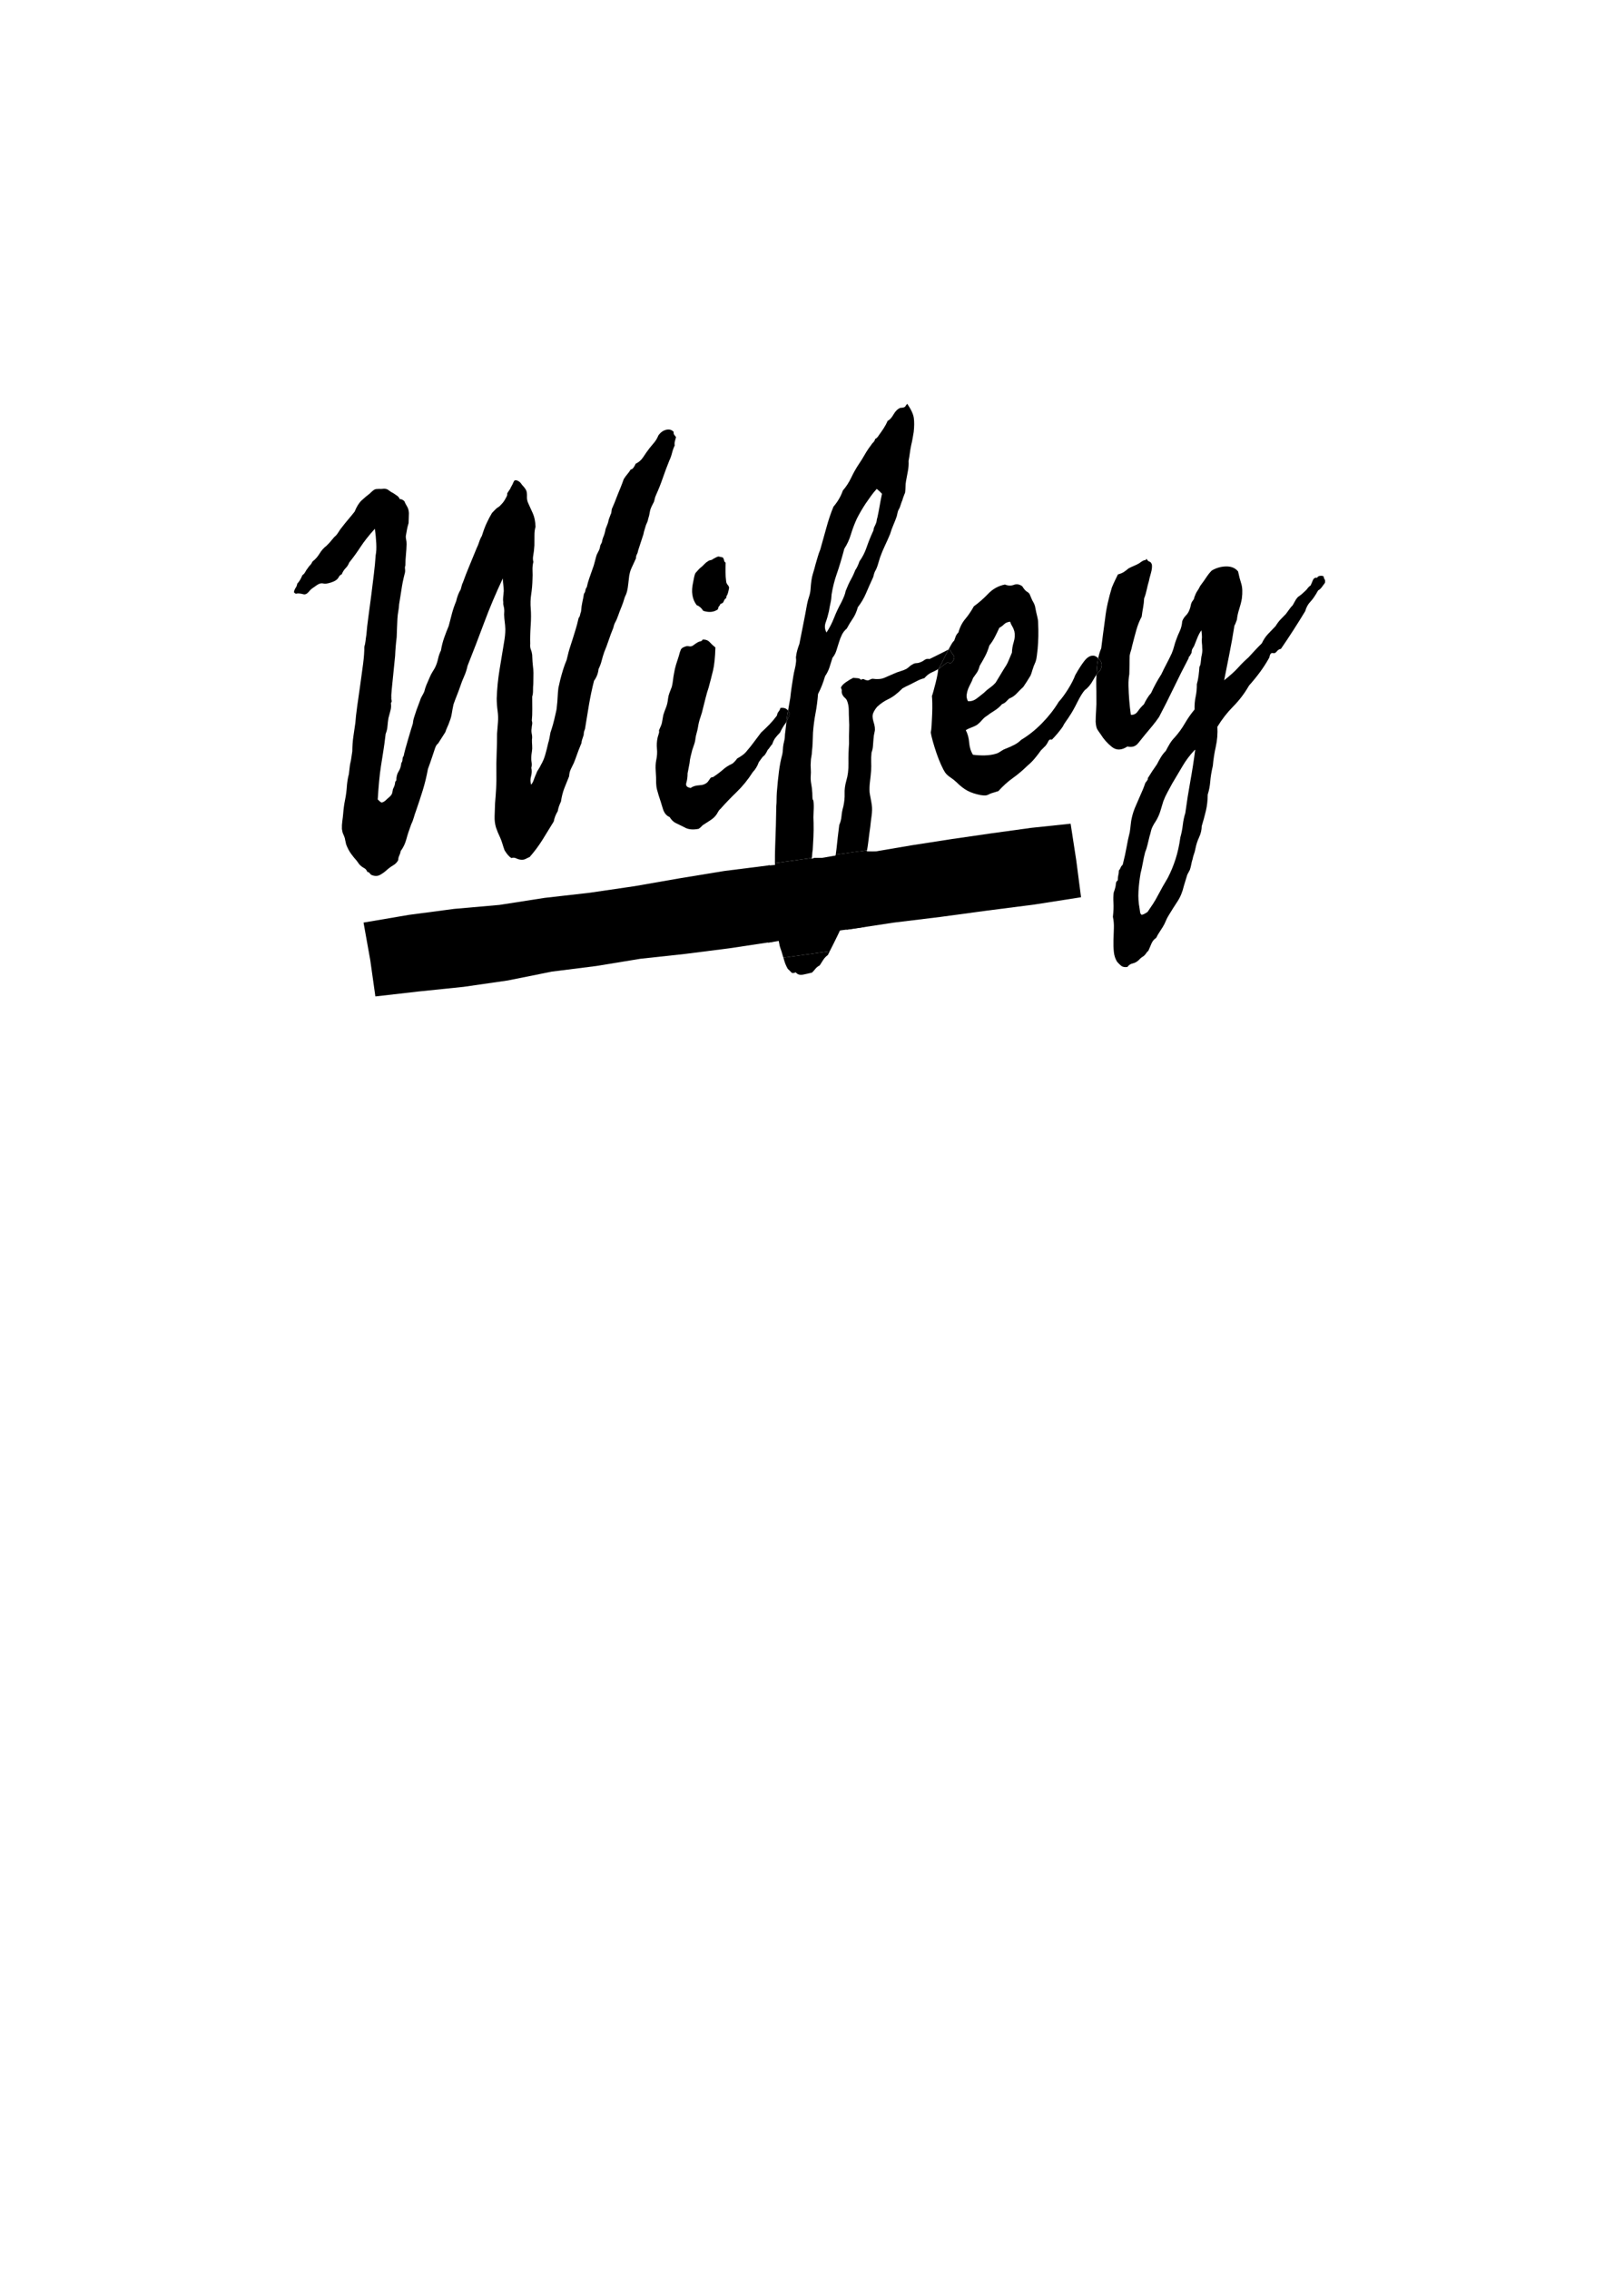 <?xml version="1.0" encoding="utf-8"?>
<!-- Generator: Adobe Illustrator 21.1.0, SVG Export Plug-In . SVG Version: 6.00 Build 0)  -->
<svg version="1.1" id="圖層_1" xmlns="http://www.w3.org/2000/svg" xmlns:xlink="http://www.w3.org/1999/xlink" x="0px" y="0px"
	 viewBox="0 0 301.139 420.75" enable-background="new 0 0 301.139 420.75" xml:space="preserve">
<g>
	<g>
		<path d="M72.903,160.395c0.428-0.249,0.741-0.577,0.942-0.985c0.006-0.318,0.072-0.594,0.193-0.833
			c0.121-0.237,0.209-0.518,0.268-0.843c0.476-0.635,0.824-1.363,1.044-2.184c0.219-0.82,0.516-1.731,0.891-2.732
			c0.199-0.407,0.36-0.824,0.481-1.252c0.12-0.427,0.255-0.842,0.406-1.242c0.44-1.261,0.854-2.521,1.245-3.777
			c0.39-1.254,0.718-2.596,0.981-4.024c0.075-0.2,0.196-0.532,0.361-0.998c0.167-0.465,0.331-0.947,0.493-1.444
			c0.162-0.496,0.315-0.959,0.461-1.391c0.145-0.431,0.336-0.725,0.57-0.885c0.209-0.345,0.43-0.691,0.665-1.041
			c0.234-0.348,0.455-0.695,0.665-1.041c0.109-0.331,0.241-0.665,0.399-1.004c0.158-0.337,0.292-0.672,0.4-1.004
			c0.19-0.468,0.328-0.961,0.41-1.479c0.082-0.517,0.184-1.068,0.309-1.655c0.182-0.531,0.389-1.081,0.618-1.651
			c0.229-0.568,0.434-1.118,0.617-1.65c0.217-0.662,0.461-1.297,0.738-1.904c0.274-0.607,0.49-1.268,0.647-1.987
			c1.065-2.676,2.094-5.348,3.084-8.015c0.989-2.665,2.139-5.386,3.448-8.161c0.01,0.442,0.041,0.848,0.093,1.22
			s0.077,0.748,0.08,1.127c-0.041,0.448-0.077,0.833-0.109,1.153c-0.032,0.321-0.027,0.636,0.017,0.946
			c-0.025,0.193-0.013,0.381,0.04,0.563c0.051,0.183,0.09,0.367,0.116,0.553c0.026,0.186,0.037,0.359,0.034,0.517
			c-0.006,0.159-0.015,0.367-0.03,0.621c0.019,0.504,0.056,0.956,0.113,1.359c0.056,0.404,0.093,0.857,0.112,1.359
			c0.001,0.379-0.02,0.777-0.064,1.194c-0.045,0.418-0.096,0.788-0.154,1.112c-0.279,1.684-0.564,3.414-0.855,5.192
			c-0.292,1.78-0.467,3.558-0.528,5.336c0.001,0.379,0.018,0.772,0.049,1.178c0.03,0.407,0.072,0.796,0.125,1.167
			c0.095,0.683,0.114,1.375,0.058,2.078c-0.056,0.704-0.112,1.406-0.168,2.109c0.004,1.137-0.02,2.342-0.074,3.613
			c-0.053,1.273-0.069,2.538-0.048,3.799c0.019,0.883,0.004,1.786-0.047,2.709c-0.051,0.924-0.117,1.834-0.197,2.73
			c-0.03,0.89-0.059,1.7-0.085,2.429c-0.027,0.731,0.058,1.43,0.254,2.098c0.179,0.544,0.45,1.202,0.815,1.972
			c0.152,0.358,0.278,0.705,0.377,1.038c0.096,0.333,0.231,0.741,0.402,1.224c0.464,0.756,0.891,1.234,1.279,1.433
			c0.294-0.105,0.592-0.083,0.896,0.065c0.302,0.148,0.61,0.23,0.922,0.251c0.31,0.019,0.585-0.035,0.825-0.163
			c0.238-0.128,0.479-0.242,0.723-0.338c0.887-1.009,1.678-2.068,2.371-3.175c0.693-1.107,1.395-2.248,2.105-3.423
			c0.115-0.647,0.361-1.283,0.737-1.904c0.057-0.323,0.132-0.619,0.223-0.885c0.091-0.264,0.216-0.566,0.375-0.906
			c0.131-0.903,0.338-1.721,0.621-2.457c0.283-0.734,0.578-1.47,0.887-2.209c0.031-0.51,0.137-0.951,0.316-1.324
			c0.18-0.372,0.369-0.762,0.569-1.17c0.192-0.468,0.379-0.969,0.563-1.501c0.182-0.531,0.427-1.165,0.736-1.904
			c0.083-0.138,0.126-0.286,0.131-0.445c0.002-0.157,0.134-0.602,0.391-1.334c-0.002-0.379,0.077-0.737,0.236-1.076
			c0.245-1.552,0.496-3.071,0.751-4.561c0.255-1.489,0.564-2.954,0.929-4.396c0.476-0.635,0.759-1.37,0.849-2.204
			c0.241-0.476,0.428-0.976,0.562-1.501c0.131-0.523,0.288-1.051,0.472-1.583c0.307-0.737,0.589-1.488,0.843-2.25
			c0.253-0.762,0.533-1.512,0.842-2.251c0.099-0.393,0.179-0.656,0.236-0.791c0.059-0.134,0.119-0.254,0.182-0.357
			c0.062-0.104,0.123-0.222,0.181-0.357c0.058-0.134,0.162-0.402,0.312-0.802c0.182-0.53,0.38-1.048,0.593-1.552
			c0.212-0.504,0.422-1.117,0.63-1.842c0.2-0.406,0.333-0.741,0.399-1.004c0.066-0.261,0.12-0.522,0.161-0.781
			c0.041-0.257,0.078-0.547,0.11-0.869c0.032-0.32,0.085-0.77,0.158-1.349c0.091-0.454,0.172-0.782,0.249-0.983
			c0.074-0.2,0.151-0.384,0.231-0.554c0.08-0.168,0.158-0.338,0.239-0.507c0.079-0.168,0.255-0.557,0.531-1.165
			c0.006-0.316,0.062-0.561,0.167-0.734c0.104-0.172,0.184-0.42,0.242-0.745c0.183-0.531,0.345-1.027,0.486-1.49
			c0.141-0.461,0.303-0.958,0.486-1.49c0.057-0.323,0.133-0.619,0.224-0.884c0.09-0.264,0.169-0.529,0.236-0.792
			c0.117-0.269,0.204-0.47,0.263-0.606c0.058-0.134,0.093-0.249,0.106-0.346c0.012-0.097,0.037-0.195,0.074-0.295
			c0.037-0.1,0.089-0.28,0.156-0.543c0.057-0.324,0.117-0.632,0.179-0.926c0.061-0.293,0.255-0.746,0.581-1.361
			c0.125-0.207,0.209-0.44,0.25-0.698c0.041-0.258,0.141-0.556,0.299-0.895c0.433-0.945,0.833-1.949,1.199-3.011
			c0.365-1.061,0.777-2.162,1.235-3.301c0.2-0.407,0.367-0.872,0.499-1.397c0.132-0.524,0.298-0.989,0.499-1.397
			c-0.044-0.31-0.031-0.579,0.04-0.811c0.071-0.231,0.139-0.477,0.206-0.74c-0.128-0.172-0.237-0.313-0.33-0.428
			c-0.093-0.113-0.131-0.297-0.116-0.553c-0.363-0.391-0.83-0.515-1.401-0.374c-0.571,0.144-1.049,0.495-1.433,1.054
			c-0.192,0.47-0.43,0.882-0.714,1.237c-0.285,0.357-0.582,0.714-0.891,1.073c-0.435,0.567-0.833,1.128-1.191,1.684
			c-0.36,0.557-0.828,0.969-1.408,1.239c-0.116,0.27-0.251,0.509-0.401,0.72s-0.326,0.33-0.528,0.358
			c-0.209,0.347-0.424,0.644-0.646,0.896c-0.222,0.253-0.437,0.552-0.646,0.896c-0.183,0.532-0.371,1.032-0.562,1.5
			c-0.191,0.47-0.383,0.939-0.574,1.407c-0.117,0.27-0.222,0.538-0.312,0.802c-0.091,0.266-0.311,0.802-0.661,1.609
			c-0.084,0.139-0.134,0.336-0.148,0.589c-0.017,0.256-0.066,0.452-0.15,0.59c-0.266,0.67-0.413,1.101-0.436,1.294
			c-0.025,0.193-0.191,0.659-0.499,1.397c-0.09,0.456-0.163,0.767-0.217,0.931c-0.054,0.166-0.101,0.299-0.137,0.399
			c-0.037,0.1-0.085,0.218-0.144,0.352c-0.058,0.136-0.133,0.43-0.223,0.885c-0.126,0.207-0.207,0.36-0.244,0.461
			c-0.038,0.1-0.063,0.199-0.075,0.295c-0.013,0.097-0.036,0.211-0.068,0.341c-0.033,0.132-0.212,0.504-0.537,1.118
			c-0.042,0.07-0.161,0.497-0.361,1.283c-0.066,0.263-0.134,0.51-0.204,0.74c-0.071,0.232-0.182,0.547-0.331,0.947
			c-0.183,0.532-0.357,1.031-0.524,1.495c-0.166,0.466-0.311,0.991-0.435,1.577c-0.133,0.146-0.221,0.348-0.262,0.606
			c-0.041,0.259-0.128,0.461-0.263,0.605c-0.081,0.518-0.179,1.02-0.29,1.51c-0.112,0.49-0.195,1.086-0.252,1.789
			c-0.075,0.2-0.135,0.414-0.18,0.642c-0.046,0.228-0.136,0.414-0.269,0.559c-0.19,0.849-0.375,1.555-0.553,2.116
			c-0.179,0.563-0.347,1.108-0.504,1.635c-0.158,0.529-0.328,1.058-0.511,1.588c-0.184,0.533-0.403,1.352-0.659,2.462
			c-0.233,0.539-0.448,1.122-0.643,1.749c-0.194,0.629-0.375,1.27-0.541,1.924c-0.067,0.262-0.122,0.507-0.167,0.734
			c-0.047,0.229-0.102,0.474-0.169,0.735c-0.072,0.579-0.121,1.155-0.144,1.727c-0.024,0.572-0.072,1.148-0.145,1.727
			c-0.016,0.256-0.046,0.497-0.092,0.724c-0.045,0.228-0.101,0.473-0.168,0.735c-0.28,1.304-0.587,2.421-0.919,3.351
			c-0.058,0.325-0.125,0.681-0.198,1.07c-0.074,0.39-0.149,0.685-0.223,0.884c-0.158,0.719-0.339,1.439-0.546,2.162
			c-0.207,0.725-0.479,1.363-0.812,1.915c-0.159,0.339-0.324,0.63-0.495,0.875c-0.172,0.246-0.311,0.534-0.419,0.864
			c-0.158,0.339-0.291,0.673-0.4,1.004c-0.107,0.332-0.27,0.639-0.488,0.922c-0.171-0.481-0.178-1.002-0.025-1.561
			c0.153-0.557,0.169-1.082,0.05-1.572c0.107-0.331,0.119-0.711,0.033-1.142c-0.087-0.43-0.06-1.066,0.081-1.908
			c0.057-0.323,0.07-0.689,0.04-1.096c-0.031-0.406-0.043-0.767-0.036-1.085c0.058-0.324,0.048-0.671-0.029-1.039
			c-0.079-0.368-0.088-0.713-0.029-1.039c0.015-0.254,0.047-0.496,0.092-0.724c0.045-0.227,0.025-0.461-0.06-0.703
			c0.065-0.64,0.093-1.355,0.087-2.145c-0.007-0.789-0.013-1.563-0.015-2.321c0.108-0.331,0.158-0.701,0.153-1.112
			c-0.007-0.41,0.011-0.839,0.052-1.287c0.006-0.317,0.012-0.649,0.015-0.998c0.002-0.347,0.007-0.68,0.015-0.998
			c-0.011-0.44-0.044-0.862-0.1-1.266c-0.056-0.403-0.104-1.107-0.14-2.113c-0.052-0.372-0.135-0.692-0.25-0.961
			s-0.153-0.626-0.112-1.075c-0.029-0.944-0.002-2.038,0.082-3.283c0.083-1.244,0.09-2.302,0.018-3.179
			c-0.08-0.937-0.052-1.842,0.085-2.714c0.134-0.872,0.213-1.784,0.234-2.735c0.031-0.51,0.034-1.048,0.007-1.613
			c-0.028-0.565,0.025-1.109,0.158-1.633c-0.103-0.365-0.108-0.775-0.018-1.23c0.091-0.454,0.16-1.065,0.207-1.83
			c0.014-0.633,0.018-1.25,0.011-1.85c-0.006-0.599,0.061-1.13,0.202-1.593c-0.037-1.005-0.205-1.835-0.501-2.49
			c-0.298-0.653-0.595-1.307-0.89-1.962c-0.153-0.358-0.219-0.743-0.2-1.158c0.02-0.413-0.018-0.77-0.111-1.074
			c-0.077-0.179-0.193-0.367-0.349-0.568c-0.157-0.199-0.295-0.353-0.412-0.464c-0.263-0.405-0.504-0.656-0.722-0.753
			c-0.447-0.253-0.737-0.213-0.869,0.122c-0.134,0.335-0.305,0.675-0.514,1.02c-0.075,0.2-0.167,0.371-0.276,0.512
			c-0.109,0.142-0.247,0.351-0.413,0.626c0.026,0.186-0.001,0.365-0.08,0.533c-0.08,0.17-0.161,0.323-0.245,0.461
			c-0.084,0.139-0.178,0.295-0.282,0.466c-0.105,0.173-0.338,0.443-0.697,0.808c-0.134,0.146-0.285,0.262-0.452,0.348
			c-0.169,0.087-0.519,0.421-1.055,1.001c-0.334,0.553-0.66,1.167-0.976,1.843c-0.318,0.677-0.617,1.477-0.899,2.401
			c-0.209,0.346-0.376,0.716-0.5,1.113c-0.125,0.397-0.287,0.799-0.487,1.206c-0.457,1.139-0.9,2.211-1.324,3.219
			c-0.425,1.007-0.841,2.077-1.248,3.208c-0.051,0.007-0.175,0.403-0.374,1.19c-0.376,0.622-0.658,1.357-0.848,2.204
			c-0.309,0.739-0.565,1.486-0.767,2.24c-0.203,0.756-0.404,1.526-0.603,2.312c-0.308,0.739-0.592,1.473-0.849,2.204
			c-0.258,0.732-0.457,1.518-0.596,2.359c-0.241,0.477-0.425,1.007-0.548,1.594c-0.124,0.586-0.328,1.152-0.611,1.697
			c-0.167,0.277-0.324,0.535-0.47,0.777c-0.147,0.243-0.277,0.498-0.394,0.766c-0.117,0.27-0.233,0.539-0.35,0.807
			c-0.116,0.27-0.234,0.539-0.35,0.808c-0.075,0.2-0.139,0.383-0.193,0.548c-0.053,0.166-0.114,0.38-0.18,0.641
			c-0.117,0.27-0.259,0.543-0.425,0.818c-0.168,0.277-0.285,0.546-0.35,0.807l-0.674,1.801c-0.142,0.463-0.277,0.877-0.405,1.241
			c-0.13,0.367-0.214,0.774-0.254,1.221c-0.108,0.332-0.241,0.761-0.399,1.288c-0.157,0.529-0.323,1.088-0.498,1.681
			c-0.174,0.593-0.338,1.17-0.492,1.728c-0.153,0.559-0.259,1-0.316,1.324c-0.134,0.146-0.207,0.361-0.218,0.647
			c-0.012,0.286-0.085,0.502-0.218,0.646c-0.066,0.642-0.236,1.171-0.511,1.588c-0.277,0.418-0.417,0.975-0.422,1.671
			c-0.142,0.084-0.223,0.253-0.237,0.507c-0.017,0.256-0.145,0.622-0.387,1.097c-0.034,0.132-0.063,0.293-0.087,0.486
			c-0.025,0.193-0.079,0.359-0.162,0.496c-0.084,0.139-0.206,0.282-0.365,0.43c-0.16,0.149-0.331,0.299-0.515,0.451
			c-0.134,0.146-0.283,0.277-0.446,0.394c-0.164,0.118-0.321,0.187-0.472,0.208c-0.101,0.014-0.225-0.047-0.372-0.185
			c-0.148-0.136-0.281-0.26-0.4-0.371c0.079-1.275,0.165-2.408,0.258-3.402c0.093-0.992,0.206-1.925,0.342-2.797
			c0.135-0.872,0.278-1.777,0.43-2.715c0.152-0.937,0.297-2.016,0.436-3.237c0.191-0.468,0.304-0.943,0.341-1.422
			c0.036-0.479,0.096-0.976,0.177-1.494c0.132-0.524,0.258-0.999,0.379-1.428c0.12-0.427,0.145-0.889,0.076-1.385
			c0.134-0.145,0.175-0.309,0.124-0.492c-0.052-0.182-0.064-0.37-0.04-0.563c-0.026-0.186-0.003-0.663,0.071-1.432
			c0.072-0.769,0.153-1.569,0.243-2.404c0.088-0.833,0.169-1.636,0.242-2.404c0.072-0.769,0.121-1.249,0.145-1.442
			c0.023-0.572,0.058-1.146,0.107-1.722c0.047-0.576,0.109-1.153,0.182-1.732c0.022-0.572,0.042-1.158,0.063-1.762
			c0.018-0.603,0.042-1.159,0.075-1.67c0.031-0.509,0.084-0.96,0.159-1.349c0.074-0.389,0.126-0.838,0.158-1.349
			c0.024-0.193,0.08-0.533,0.166-1.019c0.087-0.486,0.169-1.003,0.247-1.551c0.078-0.547,0.162-1.049,0.253-1.505
			c0.091-0.454,0.235-1.076,0.434-1.862c0.024-0.193,0.021-0.397-0.009-0.615c-0.031-0.217-0.009-0.426,0.067-0.626
			c0.005-0.696,0.04-1.364,0.106-2.006c0.064-0.64,0.102-1.278,0.118-1.913c0.006-0.316-0.024-0.628-0.092-0.935
			c-0.069-0.306-0.07-0.59-0.004-0.853c0.058-0.323,0.115-0.647,0.173-0.972c0.057-0.323,0.157-0.717,0.298-1.179
			c0.006-0.316,0.016-0.618,0.028-0.905c0.01-0.286,0.02-0.586,0.028-0.904c-0.02-0.502-0.128-0.914-0.326-1.234
			c-0.199-0.319-0.376-0.659-0.528-1.017c-0.118-0.109-0.247-0.202-0.385-0.278c-0.14-0.075-0.285-0.103-0.436-0.082
			c-0.145-0.295-0.315-0.508-0.514-0.639c-0.199-0.129-0.412-0.274-0.638-0.433c-0.388-0.197-0.712-0.406-0.974-0.622
			c-0.261-0.216-0.645-0.29-1.149-0.219c-0.15,0.021-0.292,0.026-0.422,0.011c-0.13-0.013-0.271-0.009-0.422,0.012
			c-0.312-0.019-0.583,0.066-0.814,0.256c-0.23,0.191-0.458,0.396-0.684,0.617c-0.512,0.388-1.006,0.804-1.483,1.25
			c-0.477,0.446-0.909,1.139-1.29,2.076c-0.393,0.498-0.789,0.98-1.186,1.445c-0.398,0.467-0.815,0.983-1.248,1.549
			c-0.177,0.214-0.337,0.443-0.484,0.684c-0.147,0.243-0.308,0.47-0.483,0.684c-0.276,0.229-0.534,0.502-0.772,0.819
			c-0.239,0.318-0.584,0.697-1.036,1.14c-0.512,0.389-0.945,0.876-1.299,1.461c-0.355,0.587-0.789,1.074-1.3,1.461
			c-0.117,0.269-0.266,0.496-0.445,0.678c-0.181,0.184-0.333,0.378-0.458,0.585c-0.176,0.214-0.324,0.441-0.445,0.679
			c-0.121,0.239-0.299,0.437-0.534,0.596c-0.266,0.67-0.58,1.187-0.939,1.553c-0.058,0.325-0.162,0.592-0.312,0.802
			c-0.152,0.211-0.255,0.479-0.312,0.802c0.185,0.227,0.352,0.315,0.498,0.262c0.147-0.052,0.326-0.06,0.536-0.027
			c0.26,0.028,0.498,0.073,0.713,0.138c0.214,0.065,0.438,0.019,0.674-0.141c0.183-0.152,0.33-0.298,0.44-0.441
			c0.108-0.141,0.255-0.287,0.439-0.44c0.235-0.159,0.515-0.357,0.843-0.592c0.326-0.235,0.615-0.37,0.868-0.405
			c0.151-0.021,0.306-0.01,0.467,0.029c0.16,0.041,0.315,0.051,0.466,0.03c0.303-0.042,0.625-0.118,0.97-0.23
			c0.344-0.11,0.633-0.245,0.868-0.406c0.234-0.159,0.413-0.357,0.533-0.596c0.122-0.237,0.303-0.405,0.547-0.503
			c0.191-0.469,0.433-0.85,0.727-1.144c0.293-0.293,0.514-0.641,0.663-1.041c0.745-0.924,1.445-1.892,2.101-2.9
			c0.656-1.007,1.54-2.126,2.655-3.357c0.121,0.869,0.206,1.758,0.256,2.666c0.05,0.91,0.013,1.658-0.11,2.244
			c-0.064,1.021-0.172,2.174-0.328,3.458c-0.155,1.287-0.318,2.605-0.488,3.956c-0.172,1.352-0.347,2.672-0.527,3.961
			c-0.18,1.29-0.306,2.413-0.377,3.371c-0.058,0.325-0.109,0.695-0.153,1.112c-0.046,0.418-0.122,0.792-0.229,1.122
			c0.011,0.82-0.063,1.858-0.221,3.112c-0.16,1.255-0.337,2.559-0.533,3.914s-0.385,2.677-0.564,3.966
			c-0.18,1.29-0.294,2.316-0.342,3.082c-0.131,0.904-0.256,1.758-0.374,2.564c-0.118,0.808-0.184,1.718-0.197,2.73
			c-0.082,0.518-0.141,0.92-0.179,1.21c-0.036,0.29-0.088,0.566-0.155,0.827c-0.067,0.263-0.115,0.554-0.147,0.874
			c-0.032,0.321-0.085,0.77-0.159,1.35c-0.141,0.462-0.257,1.111-0.345,1.944c-0.063,1.021-0.18,1.938-0.349,2.751
			c-0.169,0.815-0.29,1.7-0.361,2.658c-0.041,0.449-0.093,0.899-0.158,1.35c-0.066,0.452-0.09,0.929-0.071,1.432
			c0.061,0.434,0.145,0.755,0.25,0.96c0.106,0.207,0.205,0.462,0.299,0.765c0.026,0.186,0.066,0.386,0.122,0.599
			c0.055,0.215,0.092,0.383,0.109,0.507c0.247,0.662,0.545,1.236,0.896,1.724c0.35,0.489,0.708,0.929,1.07,1.321
			c0.127,0.172,0.24,0.331,0.337,0.474c0.097,0.144,0.204,0.271,0.323,0.381c0.235,0.219,0.479,0.391,0.728,0.515
			c0.247,0.122,0.448,0.364,0.602,0.722c0.15-0.021,0.288,0.055,0.416,0.226c0.126,0.172,0.244,0.282,0.355,0.33
			c0.598,0.233,1.123,0.223,1.576-0.03c0.453-0.253,0.838-0.529,1.157-0.825C72.055,160.955,72.475,160.645,72.903,160.395z"/>
		<path d="M146.137,131.721c-0.298-0.42-0.772-0.588-1.427-0.497c-0.067,0.263-0.177,0.484-0.331,0.663
			c-0.156,0.18-0.261,0.432-0.318,0.755c-0.478,0.635-0.93,1.172-1.356,1.611c-0.428,0.439-0.96,0.956-1.596,1.55
			c-0.435,0.568-0.793,1.044-1.073,1.43c-0.28,0.388-0.563,0.758-0.847,1.114c-0.285,0.357-0.582,0.714-0.891,1.072
			c-0.31,0.36-0.847,0.751-1.61,1.173c-0.084,0.139-0.226,0.316-0.427,0.534s-0.372,0.369-0.515,0.451
			c-0.63,0.277-1.196,0.641-1.698,1.09c-0.504,0.449-1.132,0.916-1.886,1.401c-0.211-0.033-0.378,0.053-0.503,0.26
			c-0.126,0.207-0.277,0.418-0.452,0.632c-0.361,0.367-0.873,0.565-1.537,0.594c-0.664,0.03-1.205,0.201-1.625,0.511l-0.404-0.133
			c-0.379-0.136-0.498-0.435-0.357-0.898c0.141-0.461,0.214-1.04,0.22-1.737c0.032-0.131,0.064-0.277,0.093-0.44
			c0.028-0.161,0.117-0.633,0.266-1.412c0.04-0.447,0.11-0.869,0.209-1.262c0.099-0.393,0.199-0.786,0.298-1.179
			c0.108-0.331,0.226-0.679,0.355-1.045c0.129-0.365,0.213-0.772,0.254-1.221c0.057-0.323,0.13-0.635,0.217-0.931
			c0.087-0.296,0.158-0.606,0.217-0.931c0.106-0.709,0.261-1.348,0.465-1.914c0.203-0.565,0.383-1.206,0.541-1.924
			c0.132-0.523,0.281-1.113,0.447-1.769c0.165-0.654,0.339-1.247,0.523-1.779c0.307-1.117,0.582-2.182,0.826-3.197
			c0.244-1.013,0.392-2.44,0.443-4.281c-0.405-0.323-0.76-0.653-1.063-0.989c-0.305-0.337-0.738-0.497-1.301-0.483
			c-0.075,0.201-0.238,0.318-0.49,0.353c-0.253,0.035-0.681,0.285-1.284,0.748c-0.235,0.16-0.484,0.21-0.75,0.152
			c-0.266-0.058-0.495-0.041-0.687,0.048c-0.445,0.126-0.726,0.324-0.843,0.592c-0.116,0.27-0.242,0.666-0.374,1.19
			c-0.183,0.532-0.353,1.061-0.511,1.588c-0.157,0.529-0.277,1.051-0.36,1.568c-0.09,0.455-0.158,0.891-0.203,1.308
			c-0.045,0.418-0.117,0.822-0.216,1.215c-0.15,0.4-0.291,0.768-0.425,1.102c-0.133,0.335-0.225,0.695-0.273,1.081
			c-0.064,0.642-0.193,1.197-0.384,1.665c-0.193,0.47-0.359,0.936-0.499,1.397l-0.259,1.458c-0.067,0.263-0.15,0.495-0.25,0.699
			c-0.101,0.203-0.188,0.405-0.263,0.605c-0.034,0.132-0.033,0.227,0.001,0.284c0.034,0.059-0.057,0.42-0.273,1.081
			c-0.158,0.718-0.201,1.419-0.131,2.104c0.069,0.687,0.026,1.387-0.131,2.104c-0.124,0.586-0.156,1.271-0.098,2.052
			c0.058,0.783,0.085,1.522,0.077,2.217c0.012,0.441,0.07,0.86,0.176,1.255c0.107,0.397,0.208,0.746,0.3,1.049
			c0.264,0.785,0.517,1.587,0.76,2.406c0.242,0.82,0.663,1.346,1.261,1.578c0.33,0.523,0.689,0.883,1.076,1.082
			c0.387,0.198,0.939,0.469,1.656,0.812c0.674,0.412,1.561,0.508,2.662,0.292c0.234-0.16,0.486-0.385,0.754-0.674
			c0.377-0.242,0.814-0.526,1.308-0.846c0.495-0.322,0.851-0.626,1.068-0.908c0.176-0.214,0.325-0.441,0.445-0.678
			c0.121-0.237,0.274-0.432,0.459-0.585c0.887-1.008,1.884-2.048,2.995-3.12c1.109-1.071,2.108-2.3,2.993-3.689
			c0.494-0.51,0.87-1.132,1.128-1.864c0.301-0.421,0.506-0.702,0.615-0.844c0.108-0.141,0.199-0.232,0.27-0.275
			c0.071-0.041,0.161-0.132,0.269-0.275c0.108-0.141,0.285-0.45,0.527-0.927c0.05-0.007,0.181-0.168,0.395-0.482
			c0.213-0.314,0.345-0.475,0.396-0.482c0.182-0.531,0.382-0.938,0.6-1.222c0.217-0.282,0.506-0.607,0.866-0.974
			c0.275-0.607,0.596-1.157,0.965-1.652c0.077-0.104,0.147-0.216,0.216-0.33c0.057-0.456,0.117-0.905,0.183-1.338
			C146.053,132.224,146.097,131.969,146.137,131.721z"/>
		<path d="M128.515,107.98c-0.38,1.697-0.161,3.089,0.659,4.175c0.488,0.185,0.897,0.538,1.227,1.061
			c1.078,0.356,1.989,0.26,2.736-0.287c0.015-0.254,0.08-0.438,0.194-0.549c0.112-0.111,0.206-0.266,0.281-0.466
			c0.303-0.042,0.5-0.195,0.592-0.461c0.091-0.265,0.253-0.477,0.489-0.637c-0.026-0.186,0.015-0.349,0.124-0.491
			c0.108-0.141,0.237-0.602,0.385-1.381c-0.026-0.186-0.115-0.364-0.266-0.532c-0.153-0.168-0.245-0.376-0.28-0.624
			c-0.078-0.558-0.119-1.136-0.126-1.737c-0.006-0.599,0.001-1.185,0.025-1.757c-0.168-0.102-0.266-0.248-0.292-0.434
			s-0.102-0.365-0.229-0.537l-0.795-0.174c-0.152,0.021-0.298,0.074-0.441,0.156c-0.143,0.084-0.311,0.171-0.504,0.26
			c-0.185,0.153-0.366,0.241-0.541,0.265c-0.177,0.025-0.311,0.075-0.403,0.151c-0.285,0.167-0.528,0.358-0.73,0.576
			c-0.201,0.218-0.394,0.404-0.578,0.555c-0.236,0.16-0.595,0.526-1.08,1.099c-0.085,0.139-0.165,0.387-0.244,0.745
			C128.641,107.315,128.572,107.657,128.515,107.98z"/>
		<path d="M145.452,178.146c0.145,0.485,0.353,0.962,0.623,1.43c0.297,0.274,0.52,0.497,0.671,0.665
			c0.153,0.168,0.422,0.162,0.807-0.018c0.314,0.398,0.758,0.542,1.333,0.43c0.575-0.113,1.136-0.238,1.682-0.377
			c0.226-0.221,0.437-0.457,0.634-0.705c0.196-0.249,0.462-0.46,0.798-0.633c0.208-0.346,0.43-0.693,0.664-1.041
			c0.233-0.35,0.514-0.64,0.842-0.876c0.122-0.235,0.235-0.473,0.356-0.709l-8.598,1.2
			C145.331,177.737,145.394,177.951,145.452,178.146z"/>
		<path d="M150.602,158.419c0.01-0.286,0.045-0.592,0.104-0.915c0.047-0.765,0.09-1.562,0.129-2.389
			c0.038-0.827,0.047-1.682,0.028-2.563c-0.045-0.69-0.044-1.416,0.004-2.181c0.047-0.765,0.037-1.396-0.033-1.892
			c-0.017-0.125-0.056-0.214-0.115-0.268s-0.09-0.461-0.093-1.22c-0.037-0.626-0.102-1.186-0.196-1.679
			c-0.096-0.492-0.127-0.993-0.095-1.504c0.04-0.447,0.042-0.89,0.007-1.328c-0.035-0.436-0.033-0.88,0.007-1.328
			c0.006-0.317,0.041-0.622,0.104-0.916c0.061-0.293,0.096-0.597,0.103-0.915c0.073-0.579,0.118-1.169,0.137-1.773
			c0.018-0.603,0.04-1.191,0.063-1.763c0.087-1.212,0.243-2.404,0.465-3.573c0.222-1.169,0.376-2.359,0.466-3.573
			c0.282-0.545,0.528-1.084,0.737-1.62c0.207-0.534,0.398-1.098,0.573-1.692c0.342-0.489,0.614-1.034,0.814-1.631
			c0.198-0.596,0.385-1.191,0.561-1.785c0.309-0.358,0.545-0.787,0.706-1.284c0.162-0.496,0.323-1.008,0.48-1.537
			c0.158-0.527,0.347-1.011,0.568-1.454c0.22-0.441,0.515-0.814,0.885-1.119c0.367-0.682,0.743-1.303,1.128-1.864
			c0.384-0.558,0.696-1.266,0.937-2.121c0.611-0.78,1.109-1.625,1.497-2.532c0.387-0.907,0.797-1.833,1.231-2.779
			c0.083-0.137,0.148-0.32,0.193-0.548c0.046-0.227,0.126-0.476,0.243-0.745c0.209-0.345,0.384-0.748,0.525-1.211
			c0.14-0.461,0.282-0.924,0.423-1.386c0.257-0.731,0.555-1.452,0.893-2.163c0.337-0.711,0.66-1.435,0.97-2.174
			c0.174-0.593,0.377-1.158,0.611-1.697c0.233-0.538,0.441-1.072,0.624-1.604c0.066-0.261,0.122-0.506,0.168-0.735
			c0.045-0.227,0.172-0.513,0.381-0.859c0.074-0.2,0.147-0.414,0.218-0.647c0.07-0.23,0.164-0.481,0.28-0.75
			c0.066-0.261,0.147-0.509,0.243-0.745c0.095-0.234,0.18-0.452,0.257-0.652c0.048-0.386,0.074-0.753,0.077-1.101
			c0.002-0.347,0.033-0.683,0.091-1.008c0.114-0.647,0.232-1.279,0.352-1.898c0.119-0.617,0.161-1.239,0.125-1.866
			c0.091-0.454,0.166-0.924,0.228-1.407c0.06-0.482,0.153-1.017,0.277-1.603c0.099-0.393,0.183-0.799,0.253-1.221
			c0.069-0.42,0.133-0.792,0.191-1.117c0.113-1.026,0.12-1.897,0.021-2.61c-0.099-0.712-0.505-1.588-1.215-2.627
			c-0.134,0.146-0.254,0.305-0.358,0.476c-0.104,0.173-0.413,0.264-0.925,0.272c-0.487,0.195-0.906,0.601-1.257,1.218
			c-0.351,0.618-0.719,1.017-1.105,1.197c-0.192,0.47-0.437,0.93-0.732,1.382c-0.298,0.453-0.575,0.855-0.835,1.206
			c-0.25,0.415-0.498,0.671-0.741,0.767c-0.066,0.262-0.179,0.468-0.337,0.616c-0.161,0.15-0.302,0.326-0.427,0.534
			c-0.436,0.568-0.829,1.159-1.178,1.776c-0.352,0.618-0.719,1.207-1.103,1.766c-0.51,0.768-0.973,1.59-1.39,2.47
			c-0.417,0.88-0.935,1.68-1.554,2.397c-0.366,1.063-0.946,2.061-1.741,2.992c-0.5,1.208-0.936,2.501-1.31,3.881
			s-0.751,2.728-1.131,4.045c-0.193,0.47-0.348,0.918-0.468,1.345c-0.121,0.429-0.252,0.874-0.392,1.335
			c-0.167,0.655-0.347,1.297-0.541,1.924c-0.196,0.628-0.333,1.58-0.412,2.854c-0.041,0.449-0.133,0.888-0.278,1.319
			c-0.146,0.432-0.263,0.875-0.355,1.329c-0.231,1.297-0.467,2.547-0.71,3.749c-0.244,1.205-0.485,2.423-0.723,3.656
			c-0.15,0.4-0.276,0.782-0.38,1.144c-0.103,0.362-0.18,0.736-0.228,1.122c-0.034,0.132-0.037,0.289-0.011,0.476
			c0.026,0.186,0.026,0.376,0.002,0.568c-0.041,0.449-0.118,0.902-0.235,1.36c-0.116,0.459-0.214,0.947-0.296,1.464
			c-0.082,0.518-0.177,1.132-0.283,1.841c-0.106,0.711-0.192,1.387-0.257,2.027c-0.155,0.831-0.288,1.611-0.41,2.365
			c0.114,0.162,0.206,0.357,0.267,0.594c-0.125,0.567-0.317,1.06-0.571,1.487c-0.071,0.566-0.137,1.147-0.195,1.749
			c-0.059,0.325-0.091,0.646-0.098,0.962c-0.007,0.318-0.093,0.804-0.259,1.459c-0.058,0.325-0.092,0.629-0.104,0.915
			c-0.01,0.286-0.045,0.591-0.104,0.915c-0.273,0.986-0.484,2.059-0.63,3.217c-0.147,1.158-0.277,2.442-0.388,3.846
			c-0.031,0.511-0.046,0.955-0.045,1.334c0.002,0.379-0.017,0.793-0.058,1.241c-0.032,2.342-0.101,4.802-0.204,7.377
			c-0.043,1.069-0.055,2.123-0.048,3.169l6.843-0.954C150.572,158.818,150.594,158.613,150.602,158.419z M153.113,115.356
			c0.241-0.665,0.439-1.356,0.598-2.074c0.082-0.517,0.178-1.02,0.29-1.51c0.112-0.49,0.179-1.021,0.202-1.593
			c0.22-1.358,0.544-2.636,0.968-3.832c0.423-1.197,0.889-2.746,1.394-4.651c0.51-0.766,0.914-1.644,1.213-2.634
			c0.299-0.99,0.665-1.957,1.098-2.903c0.442-0.882,0.981-1.811,1.616-2.785c0.342-0.489,0.675-0.962,0.997-1.419
			c0.322-0.455,0.684-0.901,1.086-1.336c0.346,0.269,0.669,0.57,0.975,0.907c-0.158,0.718-0.299,1.449-0.426,2.193
			c-0.127,0.745-0.27,1.476-0.426,2.193c-0.075,0.2-0.123,0.412-0.142,0.636c-0.021,0.225-0.152,0.575-0.394,1.05
			c-0.083,0.139-0.138,0.304-0.161,0.497c-0.025,0.193-0.079,0.359-0.163,0.497c-0.433,0.947-0.814,1.9-1.142,2.861
			c-0.329,0.963-0.774,1.831-1.333,2.604c-0.215,0.662-0.475,1.204-0.775,1.625c-0.225,0.6-0.492,1.175-0.8,1.723
			c-0.309,0.55-0.635,1.259-0.975,2.127c-0.082,0.518-0.365,1.252-0.849,2.204c-0.492,0.891-0.929,1.822-1.307,2.79
			c-0.379,0.97-0.844,1.872-1.395,2.707C152.92,116.648,152.871,116.023,153.113,115.356z"/>
		<path d="M174.49,123.134c0.262-0.511,0.554-1.087,0.876-1.734c0.177-0.357,0.349-0.689,0.517-1.007
			c-0.603,0.311-1.154,0.59-1.637,0.831c-0.53,0.264-1.153,0.573-1.875,0.925c-0.371-0.075-0.684-0.014-0.939,0.178
			c-0.256,0.194-0.531,0.344-0.824,0.447c-0.245,0.098-0.481,0.147-0.712,0.147c-0.231,0.001-0.465,0.081-0.699,0.24
			c-0.194,0.09-0.37,0.21-0.528,0.358c-0.16,0.15-0.357,0.303-0.591,0.462c-0.336,0.174-0.714,0.321-1.133,0.442
			c-0.42,0.122-0.823,0.273-1.209,0.453c-0.63,0.278-1.224,0.535-1.781,0.77c-0.559,0.237-1.284,0.29-2.175,0.161
			c-0.152,0.021-0.298,0.074-0.441,0.156c-0.142,0.084-0.29,0.135-0.44,0.156c-0.261-0.026-0.475-0.091-0.644-0.195
			c-0.169-0.102-0.371-0.074-0.606,0.085c-0.126-0.172-0.32-0.271-0.58-0.298c-0.261-0.026-0.547-0.05-0.857-0.07
			c-0.387,0.181-0.838,0.449-1.354,0.805s-0.827,0.7-0.935,1.031c0.134,0.235,0.188,0.433,0.16,0.594
			c-0.029,0.162-0.001,0.364,0.084,0.604c0.144,0.297,0.317,0.524,0.52,0.686c0.202,0.161,0.35,0.394,0.444,0.697
			c0.169,0.483,0.256,1.007,0.258,1.576s0.017,1.136,0.044,1.7c0.044,0.69,0.052,1.384,0.021,2.083
			c-0.031,0.701-0.037,1.491-0.016,2.373c-0.088,1.214-0.123,2.435-0.105,3.665s-0.115,2.308-0.397,3.232
			c-0.241,0.855-0.347,1.66-0.318,2.415c0.028,0.754-0.053,1.555-0.243,2.404c-0.175,0.593-0.286,1.178-0.333,1.753
			c-0.048,0.576-0.189,1.132-0.422,1.671c-0.196,1.544-0.365,3.005-0.506,4.385c-0.036,0.352-0.084,0.718-0.142,1.096l5.801-0.809
			c0.09-0.486,0.165-0.981,0.225-1.487c0.118-0.997,0.242-1.947,0.374-2.849c0.064-0.641,0.147-1.333,0.25-2.073
			c0.101-0.742,0.115-1.391,0.037-1.949c-0.061-0.435-0.132-0.851-0.213-1.251c-0.083-0.4-0.148-0.785-0.2-1.157
			c-0.036-0.626-0.012-1.278,0.074-1.954s0.157-1.364,0.213-2.068c0.032-0.51,0.036-1.032,0.012-1.566
			c-0.023-0.533-0.002-1.121,0.063-1.763c0.149-0.399,0.236-0.791,0.26-1.174c0.023-0.382,0.055-0.797,0.096-1.246
			c0.031-0.509,0.104-0.993,0.22-1.453c0.116-0.458,0.042-1.08-0.221-1.865c-0.197-0.668-0.207-1.204-0.032-1.607
			c0.175-0.404,0.417-0.784,0.727-1.144c0.636-0.594,1.341-1.071,2.113-1.433c0.771-0.36,1.632-1.017,2.577-1.972
			c0.428-0.249,0.86-0.467,1.296-0.655c0.529-0.263,0.997-0.502,1.404-0.717c0.406-0.214,0.858-0.388,1.354-0.52
			c0.442-0.504,0.884-0.85,1.32-1.038c0.362-0.155,0.782-0.373,1.236-0.629c0-0.005,0.001-0.014,0-0.018
			C174.049,123.939,174.226,123.645,174.49,123.134z"/>
		<path d="M146.137,131.721c-0.041,0.248-0.084,0.503-0.12,0.743c-0.066,0.433-0.126,0.881-0.183,1.338
			c0.255-0.426,0.447-0.92,0.571-1.487C146.343,132.078,146.251,131.883,146.137,131.721z"/>
		<path d="M203.576,122.347c0.02-0.12,0.044-0.233,0.067-0.348c-0.367-0.348-0.715-0.509-1.044-0.463
			c-0.512,0.009-1.02,0.332-1.522,0.97c-0.503,0.639-1.062,1.508-1.68,2.605c-0.301,0.801-0.755,1.686-1.364,2.656
			c-0.611,0.971-1.183,1.746-1.719,2.325c-0.836,1.382-1.86,2.694-3.074,3.937c-1.214,1.245-2.509,2.279-3.884,3.102
			c-0.36,0.367-0.792,0.679-1.295,0.939c-0.503,0.26-1.024,0.491-1.56,0.692c-0.295,0.105-0.582,0.256-0.862,0.452
			c-0.281,0.198-0.544,0.345-0.787,0.441c-0.689,0.224-1.43,0.342-2.224,0.358c-0.795,0.016-1.533-0.023-2.213-0.118
			c-0.398-0.639-0.633-1.396-0.703-2.272c-0.071-0.874-0.28-1.635-0.626-2.283c0.234-0.159,0.56-0.315,0.975-0.468
			c0.415-0.153,0.767-0.311,1.052-0.479c0.326-0.235,0.645-0.531,0.955-0.892c0.309-0.359,0.607-0.621,0.892-0.788
			c0.511-0.387,1.004-0.724,1.477-1.012c0.474-0.287,0.933-0.683,1.377-1.188c0.294-0.103,0.53-0.247,0.711-0.431
			c0.179-0.182,0.382-0.385,0.61-0.606c0.536-0.201,1.006-0.52,1.408-0.955c0.403-0.435,0.808-0.839,1.219-1.213
			c0.384-0.558,0.828-1.253,1.329-2.081c0.117-0.268,0.234-0.616,0.355-1.045c0.12-0.427,0.318-0.945,0.593-1.552
			c0.108-0.331,0.184-0.704,0.229-1.123c0.044-0.417,0.09-0.819,0.14-1.205c0.144-1.537,0.177-3.153,0.095-4.848
			c-0.002-0.379-0.057-0.765-0.163-1.162c-0.106-0.395-0.25-1.055-0.43-1.978c-0.095-0.302-0.206-0.555-0.337-0.759
			c-0.133-0.202-0.355-0.692-0.668-1.471c-0.128-0.172-0.303-0.321-0.525-0.448c-0.223-0.126-0.5-0.452-0.83-0.974
			c-0.514-0.37-1.027-0.457-1.539-0.26c-0.512,0.199-1.068,0.182-1.665-0.052c-1.202,0.231-2.24,0.803-3.114,1.715
			c-0.875,0.913-1.758,1.684-2.646,2.313c-0.492,0.891-1.026,1.676-1.598,2.356c-0.574,0.682-0.998,1.514-1.27,2.5
			c-0.228,0.222-0.388,0.45-0.484,0.684c-0.095,0.236-0.198,0.518-0.306,0.848c-0.142,0.084-0.359,0.382-0.646,0.897
			c-0.128,0.229-0.261,0.476-0.396,0.732c0.056-0.029,0.106-0.054,0.163-0.084c0.398,0.641,0.643,1.017,0.736,1.13
			c0.093,0.114,0.147,0.233,0.165,0.356c-0.007,0.318-0.133,0.62-0.375,0.905c-0.243,0.287-0.512,0.294-0.807,0.018
			c-0.471,0.318-0.798,0.554-0.981,0.706c-0.185,0.153-0.37,0.304-0.553,0.456c-0.098,0.056-0.181,0.098-0.275,0.151
			c0.014,0.133-0.02,0.428-0.103,0.897c-0.087,0.486-0.204,1.024-0.353,1.614c-0.15,0.59-0.292,1.131-0.429,1.624
			c-0.136,0.493-0.226,0.775-0.268,0.843c0.034,0.249,0.057,0.689,0.068,1.318c0.012,0.631,0.004,1.312-0.023,2.042
			c-0.026,0.731-0.06,1.416-0.1,2.052c-0.039,0.638-0.091,1.088-0.158,1.349c0.052,0.372,0.18,0.923,0.384,1.653
			c0.206,0.73,0.437,1.472,0.696,2.226c0.26,0.755,0.539,1.458,0.835,2.111c0.297,0.655,0.543,1.126,0.737,1.414
			c0.253,0.344,0.579,0.647,0.974,0.907c0.395,0.262,0.772,0.556,1.126,0.886c0.717,0.721,1.408,1.257,2.075,1.607
			c0.665,0.349,1.473,0.615,2.424,0.799c0.42,0.067,0.744,0.086,0.971,0.055c0.226-0.032,0.483-0.131,0.768-0.297
			c0.243-0.097,0.488-0.179,0.736-0.245c0.247-0.067,0.518-0.152,0.813-0.255c0.844-0.94,1.734-1.744,2.67-2.411
			c0.935-0.668,1.853-1.444,2.759-2.329c0.461-0.38,0.9-0.82,1.319-1.321c0.418-0.5,0.798-0.996,1.142-1.487
			c0.134-0.145,0.28-0.291,0.44-0.44c0.159-0.149,0.306-0.295,0.44-0.441c0.217-0.282,0.384-0.559,0.501-0.828
			c0.117-0.268,0.334-0.362,0.655-0.281c0.719-0.731,1.381-1.52,1.983-2.363c0.158-0.337,0.377-0.7,0.658-1.087
			c0.28-0.386,0.503-0.717,0.671-0.994c0.385-0.559,0.848-1.382,1.39-2.47c0.542-1.086,1.014-1.848,1.416-2.284
			c0.562-0.394,1.067-1.002,1.519-1.823c0.207-0.379,0.415-0.712,0.623-1.01c0.002-0.041,0.003-0.079,0.005-0.12
			C203.352,124.054,203.436,123.188,203.576,122.347z M179.247,128.775c0.049-0.386,0.14-0.745,0.273-1.081
			c0.133-0.334,0.292-0.672,0.476-1.014c0.183-0.341,0.33-0.677,0.438-1.009c0.258-0.352,0.495-0.686,0.709-1
			c0.212-0.314,0.386-0.732,0.518-1.258c0.334-0.552,0.663-1.135,0.99-1.75c0.325-0.614,0.592-1.282,0.798-2.007
			c0.394-0.496,0.733-1.018,1.016-1.564c0.283-0.545,0.563-1.121,0.839-1.729c0.334-0.173,0.626-0.387,0.874-0.643
			c0.246-0.255,0.622-0.419,1.127-0.489c0.093,0.304,0.222,0.585,0.388,0.847c0.164,0.262,0.298,0.575,0.401,0.939
			c0.136,0.613,0.099,1.266-0.112,1.959c-0.212,0.693-0.325,1.358-0.339,1.991c-0.233,0.539-0.446,1.043-0.638,1.511
			c-0.192,0.47-0.438,0.915-0.738,1.336l-1.629,2.692c-0.31,0.36-0.665,0.678-1.062,0.954c-0.399,0.278-0.777,0.599-1.138,0.965
			c-0.369,0.305-0.809,0.651-1.32,1.037c-0.512,0.389-1.053,0.559-1.624,0.511C179.28,129.562,179.197,129.161,179.247,128.775z"/>
		<path d="M174.785,123.425c0.183-0.152,0.51-0.387,0.981-0.706c0.295,0.276,0.564,0.269,0.807-0.018
			c0.242-0.286,0.368-0.588,0.375-0.905c-0.018-0.124-0.072-0.242-0.165-0.356c-0.093-0.113-0.338-0.489-0.736-1.13
			c-0.057,0.03-0.107,0.055-0.163,0.084c-0.168,0.318-0.339,0.65-0.517,1.007c-0.322,0.646-0.614,1.223-0.876,1.734
			c-0.264,0.511-0.441,0.805-0.533,0.88c0.001,0.004,0,0.013,0,0.018c0.094-0.052,0.177-0.095,0.275-0.151
			C174.415,123.73,174.6,123.578,174.785,123.425z"/>
		<path d="M245.625,107.378c-0.093-0.113-0.156-0.294-0.191-0.542c-0.169-0.102-0.392-0.135-0.669-0.096
			c-0.278,0.039-0.453,0.158-0.528,0.358c-0.37-0.074-0.633,0.073-0.787,0.441c-0.153,0.369-0.289,0.689-0.406,0.957
			c-0.236,0.16-0.428,0.345-0.577,0.555c-0.152,0.211-0.319,0.392-0.502,0.544c-0.228,0.221-0.433,0.408-0.616,0.56
			c-0.184,0.153-0.395,0.308-0.629,0.467c-0.228,0.222-0.411,0.469-0.552,0.741c-0.142,0.273-0.297,0.548-0.463,0.823
			c-0.226,0.221-0.435,0.473-0.628,0.751c-0.191,0.28-0.398,0.562-0.615,0.844c-0.36,0.368-0.697,0.714-1.011,1.042
			s-0.618,0.735-0.909,1.217c-0.495,0.512-0.966,1.005-1.413,1.477c-0.448,0.474-0.831,1.049-1.147,1.724
			c-0.453,0.443-0.88,0.881-1.282,1.317c-0.402,0.435-0.803,0.87-1.205,1.306c-0.687,0.602-1.321,1.227-1.897,1.876
			c-0.578,0.65-1.446,1.434-2.602,2.354c0.33-1.689,0.661-3.363,0.996-5.021c0.334-1.659,0.636-3.36,0.907-5.104
			c0.083-0.138,0.162-0.307,0.237-0.507c0.075-0.2,0.15-0.4,0.225-0.6c0.065-0.64,0.204-1.292,0.422-1.955
			c0.215-0.661,0.381-1.317,0.496-1.965c0.146-1.158,0.106-2.084-0.118-2.781c-0.226-0.694-0.421-1.442-0.582-2.241
			c-0.499-0.625-1.224-0.935-2.173-0.93c-0.951,0.007-1.853,0.259-2.708,0.757c-0.361,0.368-0.689,0.776-0.986,1.228
			c-0.296,0.453-0.684,0.996-1.16,1.631c-0.158,0.339-0.333,0.648-0.526,0.927c-0.192,0.28-0.342,0.585-0.45,0.916
			c-0.085,0.139-0.13,0.271-0.137,0.398c-0.009,0.129-0.101,0.299-0.275,0.513c-0.177,0.214-0.293,0.483-0.35,0.807
			c-0.058,0.325-0.144,0.621-0.261,0.89c-0.15,0.4-0.371,0.748-0.665,1.041c-0.293,0.294-0.515,0.641-0.665,1.041
			c-0.055,0.704-0.213,1.326-0.472,1.867c-0.259,0.543-0.479,1.079-0.661,1.609c-0.15,0.4-0.274,0.797-0.374,1.19
			c-0.099,0.393-0.244,0.825-0.436,1.293c-0.318,0.677-0.638,1.322-0.963,1.936c-0.327,0.614-0.647,1.26-0.964,1.936
			c-0.72,1.112-1.354,2.275-1.904,3.489c-0.268,0.291-0.517,0.626-0.746,1.005c-0.229,0.38-0.425,0.739-0.582,1.077
			c-0.411,0.374-0.787,0.806-1.13,1.295c-0.344,0.491-0.776,0.709-1.297,0.655c-0.129-0.93-0.23-1.831-0.3-2.707
			c-0.072-0.874-0.117-1.752-0.137-2.636c-0.01-0.44-0.001-0.837,0.027-1.189c0.028-0.351,0.071-0.688,0.128-1.013
			c0.023-0.573,0.034-1.143,0.033-1.711c-0.002-0.569,0.007-1.139,0.031-1.711c0.057-0.324,0.131-0.619,0.223-0.884
			c0.091-0.264,0.166-0.56,0.223-0.885c0.265-1.047,0.526-2.031,0.783-2.953c0.257-0.92,0.59-1.756,0.999-2.509
			c0.074-0.579,0.161-1.144,0.264-1.696c0.104-0.551,0.166-1.113,0.189-1.685c0.191-0.468,0.35-0.997,0.474-1.583
			c0.123-0.586,0.255-1.11,0.398-1.573c0.056-0.323,0.181-0.815,0.372-1.474c0.19-0.658,0.256-1.205,0.195-1.639
			c-0.094-0.302-0.249-0.487-0.462-0.552c-0.215-0.065-0.395-0.244-0.538-0.541c-0.076,0.2-0.19,0.296-0.346,0.285
			c-0.156-0.009-0.49,0.18-1.001,0.566c-0.285,0.167-0.598,0.32-0.937,0.463c-0.341,0.142-0.679,0.301-1.014,0.473
			c-0.277,0.228-0.555,0.442-0.836,0.638c-0.281,0.198-0.669,0.363-1.164,0.494c-0.201,0.407-0.39,0.798-0.569,1.17
			c-0.179,0.373-0.365,0.795-0.557,1.263c-0.283,0.926-0.535,1.876-0.758,2.856c-0.222,0.979-0.391,1.984-0.504,3.01
			c-0.132,0.904-0.252,1.789-0.361,2.657c-0.11,0.869-0.227,1.786-0.349,2.751c-0.236,0.52-0.419,1.133-0.555,1.824
			c0.083,0.079,0.167,0.157,0.252,0.256c0.461,0.538,0.512,1.178,0.153,1.923c-0.245,0.238-0.488,0.536-0.731,0.885
			c-0.042,0.72-0.055,1.411-0.037,2.066c0.02,0.694,0.027,1.387,0.021,2.083c0.021,0.883,0.005,1.691-0.047,2.424
			c-0.052,0.735-0.08,1.449-0.086,2.145c0.046,0.689,0.15,1.164,0.315,1.425c0.165,0.262,0.374,0.564,0.627,0.908
			c0.533,0.874,1.219,1.648,2.058,2.32c0.839,0.674,1.799,0.65,2.882-0.07c0.849,0.198,1.514-0.006,1.997-0.611
			c0.481-0.603,0.896-1.12,1.248-1.549c0.485-0.573,0.948-1.127,1.387-1.663c0.439-0.535,0.852-1.082,1.236-1.642
			c0.934-1.773,1.85-3.591,2.747-5.456c0.897-1.863,1.811-3.681,2.746-5.456c-0.017-0.123,0.02-0.223,0.113-0.3
			c0.091-0.075,0.237-0.317,0.438-0.725c0.007-0.317,0.063-0.561,0.167-0.734c0.104-0.172,0.198-0.327,0.282-0.466
			c0.191-0.468,0.391-0.97,0.6-1.506c0.207-0.534,0.462-1.012,0.763-1.434c0.078,0.558,0.113,0.996,0.106,1.313
			c-0.049,0.386-0.054,0.719-0.015,0.998s0.058,0.608,0.061,0.987c0.061,0.434,0.007,0.98-0.158,1.634
			c-0.05,0.387-0.09,0.74-0.122,1.06c-0.032,0.322-0.112,0.585-0.237,0.792c-0.032,0.511-0.084,1.054-0.157,1.634
			c-0.074,0.579-0.182,1.101-0.322,1.562c0.011,0.82-0.062,1.589-0.218,2.306c-0.157,0.718-0.226,1.518-0.205,2.399
			c-0.661,0.789-1.262,1.646-1.799,2.574c-0.539,0.928-1.164,1.791-1.875,2.584c-0.36,0.367-0.665,0.757-0.916,1.171
			c-0.25,0.414-0.496,0.86-0.738,1.335c-0.361,0.366-0.666,0.757-0.916,1.171c-0.25,0.415-0.497,0.859-0.739,1.336
			c-0.301,0.422-0.59,0.841-0.865,1.258c-0.277,0.418-0.539,0.834-0.79,1.248c-0.051,0.007-0.057,0.055-0.018,0.145
			c0.038,0.089-0.118,0.349-0.47,0.776c-0.075,0.2-0.158,0.433-0.249,0.699c-0.091,0.265-0.276,0.702-0.549,1.309
			c-0.31,0.738-0.63,1.478-0.963,2.22c-0.334,0.741-0.578,1.47-0.735,2.189c-0.1,0.393-0.17,0.813-0.21,1.261
			c-0.04,0.447-0.101,0.93-0.182,1.448c-0.233,0.917-0.427,1.829-0.582,2.736c-0.157,0.906-0.401,2.014-0.731,3.325
			c-0.184,0.151-0.313,0.328-0.388,0.528c-0.074,0.2-0.18,0.372-0.314,0.518c-0.006,0.317-0.043,0.607-0.11,0.869
			c-0.066,0.261-0.098,0.582-0.097,0.961c-0.235,0.159-0.355,0.396-0.363,0.714c-0.006,0.317-0.139,0.84-0.397,1.573
			c-0.074,0.579-0.087,1.212-0.042,1.902c0.045,0.688,0.01,1.546-0.104,2.575c0.146,0.674,0.206,1.376,0.179,2.108
			c-0.026,0.73-0.051,1.477-0.072,2.239c-0.022,0.761,0.001,1.483,0.071,2.17c0.071,0.685,0.271,1.289,0.6,1.812
			c0.245,0.282,0.498,0.531,0.76,0.748c0.262,0.215,0.645,0.289,1.148,0.218c0.26-0.353,0.589-0.572,0.987-0.659
			c0.399-0.088,0.758-0.281,1.076-0.577c0.091-0.077,0.181-0.168,0.271-0.275c0.087-0.107,0.319-0.281,0.697-0.523
			c0.184-0.153,0.329-0.315,0.433-0.487c0.103-0.173,0.249-0.335,0.433-0.488c0.191-0.469,0.385-0.923,0.581-1.361
			c0.195-0.439,0.482-0.778,0.86-1.02c0.199-0.408,0.405-0.768,0.62-1.082c0.213-0.314,0.423-0.644,0.633-0.989
			c0.209-0.346,0.379-0.685,0.513-1.02c0.133-0.335,0.303-0.675,0.514-1.019c0.584-0.967,1.141-1.851,1.673-2.651
			c0.53-0.801,0.924-1.757,1.181-2.867l0.634-2.08c0.083-0.139,0.164-0.292,0.245-0.46c0.079-0.17,0.159-0.323,0.243-0.461
			c0.108-0.332,0.19-0.659,0.249-0.983c0.057-0.325,0.14-0.652,0.249-0.983c0.056-0.325,0.143-0.636,0.255-0.936
			s0.196-0.612,0.255-0.936c0.148-0.779,0.38-1.508,0.698-2.183c0.316-0.677,0.477-1.363,0.484-2.058
			c0.282-0.925,0.536-1.862,0.765-2.809c0.227-0.949,0.344-1.96,0.347-3.035c0.249-0.793,0.405-1.606,0.47-2.436
			c0.063-0.831,0.223-1.801,0.48-2.911c0.096-1.151,0.279-2.331,0.547-3.537c0.268-1.206,0.366-2.436,0.295-3.691
			c0.835-1.38,1.816-2.638,2.942-3.776c1.125-1.136,2.102-2.427,2.93-3.87c0.711-0.793,1.381-1.615,2.008-2.461
			c0.626-0.846,1.208-1.748,1.742-2.708c0.114-0.647,0.333-0.931,0.652-0.85c0.269,0.09,0.512-0.008,0.73-0.292
			c0.217-0.282,0.477-0.446,0.78-0.488c0.77-1.118,1.533-2.267,2.294-3.449c0.761-1.18,1.496-2.357,2.205-3.531
			c0.208-0.723,0.525-1.305,0.952-1.745c0.426-0.438,0.908-1.137,1.441-2.097c0.286-0.166,0.514-0.371,0.685-0.617
			c0.171-0.245,0.365-0.509,0.583-0.793C245.736,107.71,245.718,107.492,245.625,107.378z M220.733,144.746
			c-0.349,1.912-0.664,3.9-0.941,5.962c-0.215,0.661-0.371,1.394-0.464,2.198c-0.095,0.802-0.244,1.566-0.452,2.291
			c-0.205,1.482-0.504,2.835-0.898,4.059c-0.395,1.225-0.876,2.382-1.443,3.473c-0.335,0.552-0.646,1.086-0.933,1.6
			c-0.288,0.515-0.595,1.078-0.92,1.693c-0.284,0.545-0.584,1.06-0.901,1.548c-0.318,0.486-0.649,0.974-0.991,1.466
			c-0.47,0.318-0.83,0.495-1.082,0.53c-0.169-0.103-0.269-0.263-0.299-0.48c-0.03-0.218-0.063-0.451-0.097-0.697
			c-0.198-1.048-0.268-2.096-0.207-3.148c0.058-1.05,0.186-2.159,0.384-3.324c0.165-0.656,0.304-1.308,0.421-1.955
			c0.114-0.649,0.254-1.3,0.421-1.955c0.191-0.469,0.342-0.948,0.455-1.438c0.111-0.49,0.233-0.997,0.366-1.521
			c0.108-0.332,0.21-0.708,0.304-1.132c0.094-0.425,0.398-1.02,0.908-1.786c0.333-0.553,0.598-1.142,0.794-1.77
			c0.194-0.628,0.379-1.238,0.554-1.831c0.224-0.6,0.48-1.157,0.768-1.671c0.287-0.514,0.574-1.044,0.858-1.589
			c0.668-1.105,1.313-2.19,1.935-3.257s1.379-2.074,2.277-3.02l0.075-0.01C221.38,140.91,221.083,142.832,220.733,144.746z"/>
		<path d="M204.048,124.177c0.358-0.745,0.307-1.385-0.153-1.923c-0.085-0.099-0.168-0.178-0.252-0.256
			c-0.023,0.115-0.047,0.228-0.067,0.348c-0.141,0.842-0.224,1.707-0.255,2.595c-0.002,0.041-0.002,0.079-0.005,0.12
			C203.56,124.714,203.803,124.416,204.048,124.177z"/>
		<polygon points="160.739,161.001 160.285,162.872 158.412,169.089 156.975,172.338 165.652,171.019 174.386,169.954 
			183.104,168.775 191.831,167.656 200.459,166.305 199.571,159.469 198.526,152.676 191.225,153.442 183.858,154.458 
			176.501,155.522 169.149,156.662 161.822,157.904 161.552,158.951 		"/>
		<polygon points="143.184,174.558 142.973,173.821 142.799,171.947 142.688,169.897 142.709,168.743 142.665,167.604 
			142.775,166.058 142.76,164.467 142.731,160.379 134.325,161.436 125.999,162.801 117.685,164.253 109.337,165.475 
			100.954,166.429 92.616,167.729 84.201,168.468 75.834,169.573 67.411,171.005 68.663,177.998 69.607,184.692 77.677,183.769 
			85.942,182.919 94.16,181.734 102.313,180.093 110.551,179.055 118.748,177.712 127.008,176.818 135.249,175.769 143.466,174.533 
					"/>
		<path d="M154.191,162.042c-0.008,0.317-0.064,0.562-0.168,0.735c-0.104,0.171-0.19,0.389-0.255,0.652
			c-0.211,0.345-0.368,0.682-0.476,1.014c-0.107,0.331-0.242,0.665-0.4,1.005c-0.15,0.4-0.307,0.754-0.469,1.06
			c-0.163,0.308-0.325,0.63-0.482,0.968c-0.159,0.337-0.304,0.673-0.438,1.009c-0.134,0.334-0.309,0.643-0.526,0.927
			c-0.069-0.498-0.246-0.931-0.529-1.301c-0.283-0.373-0.481-0.771-0.591-1.198c-0.188-0.607-0.226-1.249-0.115-1.928
			c0.11-0.679,0.207-1.277,0.29-1.794c0.031-0.511,0.071-1.053,0.12-1.629c0.047-0.576,0.163-1.319,0.345-2.229
			c0.018-0.105,0.03-0.204,0.044-0.304l-6.843,0.954c0.01,1.473,0.063,2.925,0.171,4.351c0.037,0.626,0.093,1.22,0.171,1.778
			s0.11,1.153,0.096,1.788c0.019,0.502-0.009,0.949-0.083,1.339c-0.074,0.389-0.107,0.804-0.096,1.246
			c0.012,0.819,0.067,1.586,0.166,2.299c0.099,0.712,0.223,1.406,0.368,2.082c0.043,0.31,0.106,0.569,0.185,0.78
			c0.081,0.21,0.169,0.466,0.262,0.77c0.118,0.4,0.225,0.763,0.323,1.097l8.598-1.2c0.998-1.95,1.954-3.915,2.846-5.9
			c1-2.226,1.924-4.535,2.773-6.929c0.215-0.663,0.387-1.367,0.515-2.11c0.127-0.745,0.286-1.542,0.476-2.389
			c0.114-0.451,0.212-0.913,0.299-1.383l-5.801,0.809C154.802,159.512,154.542,160.722,154.191,162.042z"/>
		<path d="M142.112,160.456l6.388-0.551l2.489-0.896h1.438c0,0,3.549-0.595,3.77-0.676c0.221-0.082,3.577-0.55,3.577-0.55
			l2.911,0.043l-2.448,14.016l-4.404,0.615l-13.396,2.282L142.112,160.456z"/>
	</g>
</g>
</svg>
